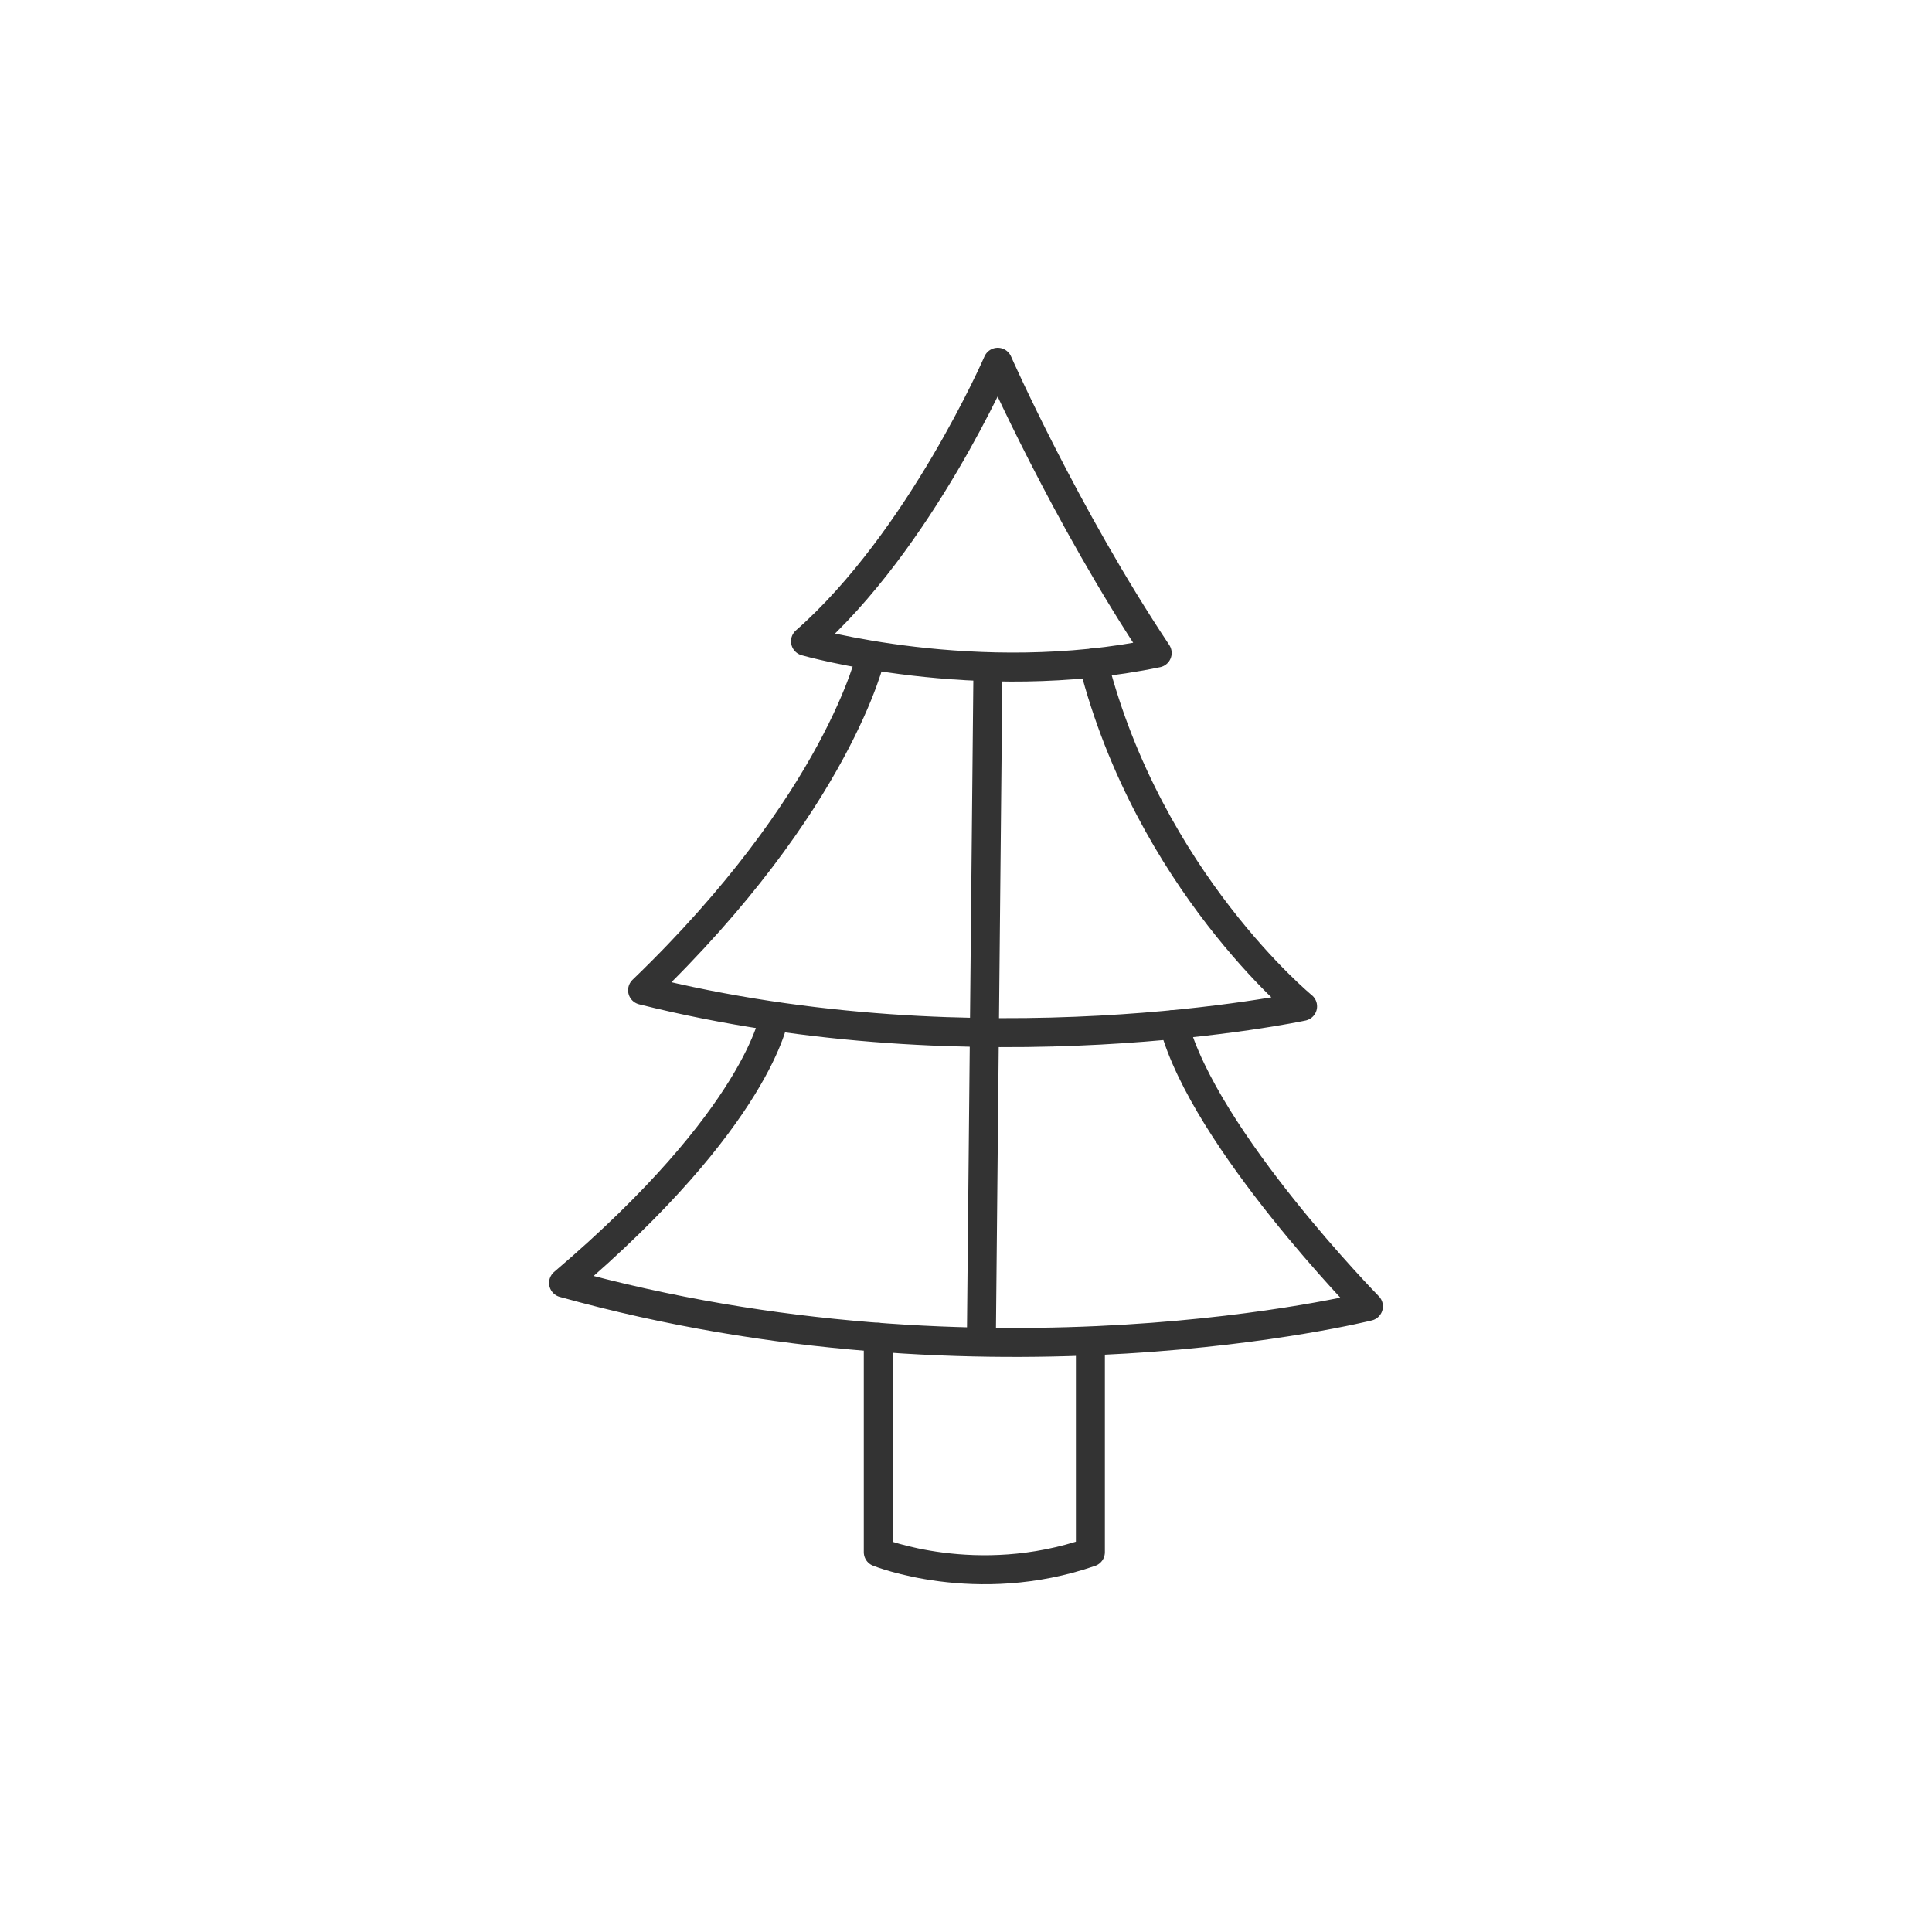 <?xml version="1.0" encoding="UTF-8"?>
<svg id="Matrizen" xmlns="http://www.w3.org/2000/svg" version="1.1" viewBox="0 0 500 500">
  <!-- Generator: Adobe Illustrator 30.0.0, SVG Export Plug-In . SVG Version: 2.1.1 Build 123)  -->
  <defs>
    <style>
      .st0 {
        fill: none;
        stroke: #333;
        stroke-linecap: round;
        stroke-linejoin: round;
        stroke-width: 7.5px;
      }
    </style>
  </defs>
  <path class="st0" d="M258.218,93.75s-20.024,46.115-49.756,72.207c0,0,44.295,12.742,91.017,3.034-23.843-35.796-41.261-75.241-41.261-75.241Z"/>
  <path class="st0" d="M225.442,169.559s-8.392,37.858-59.142,86.714c87.67,21.966,170.808,4.166,170.808,4.166,0,0-39.7-32.535-54.146-88.882"/>
  <path class="st0" d="M200.401,262.993s-3.802,25.851-54.552,69.026c110.211,30.677,208.302,6.06,208.302,6.06,0,0-42.386-43.226-50.355-72.931"/>
  <line class="st0" x1="255.681" y1="172.639" x2="253.983" y2="346.094"/>
  <path class="st0" d="M227.3,346.094v55.611s25.351,10.226,54.892,0v-54.282"/>
</svg>